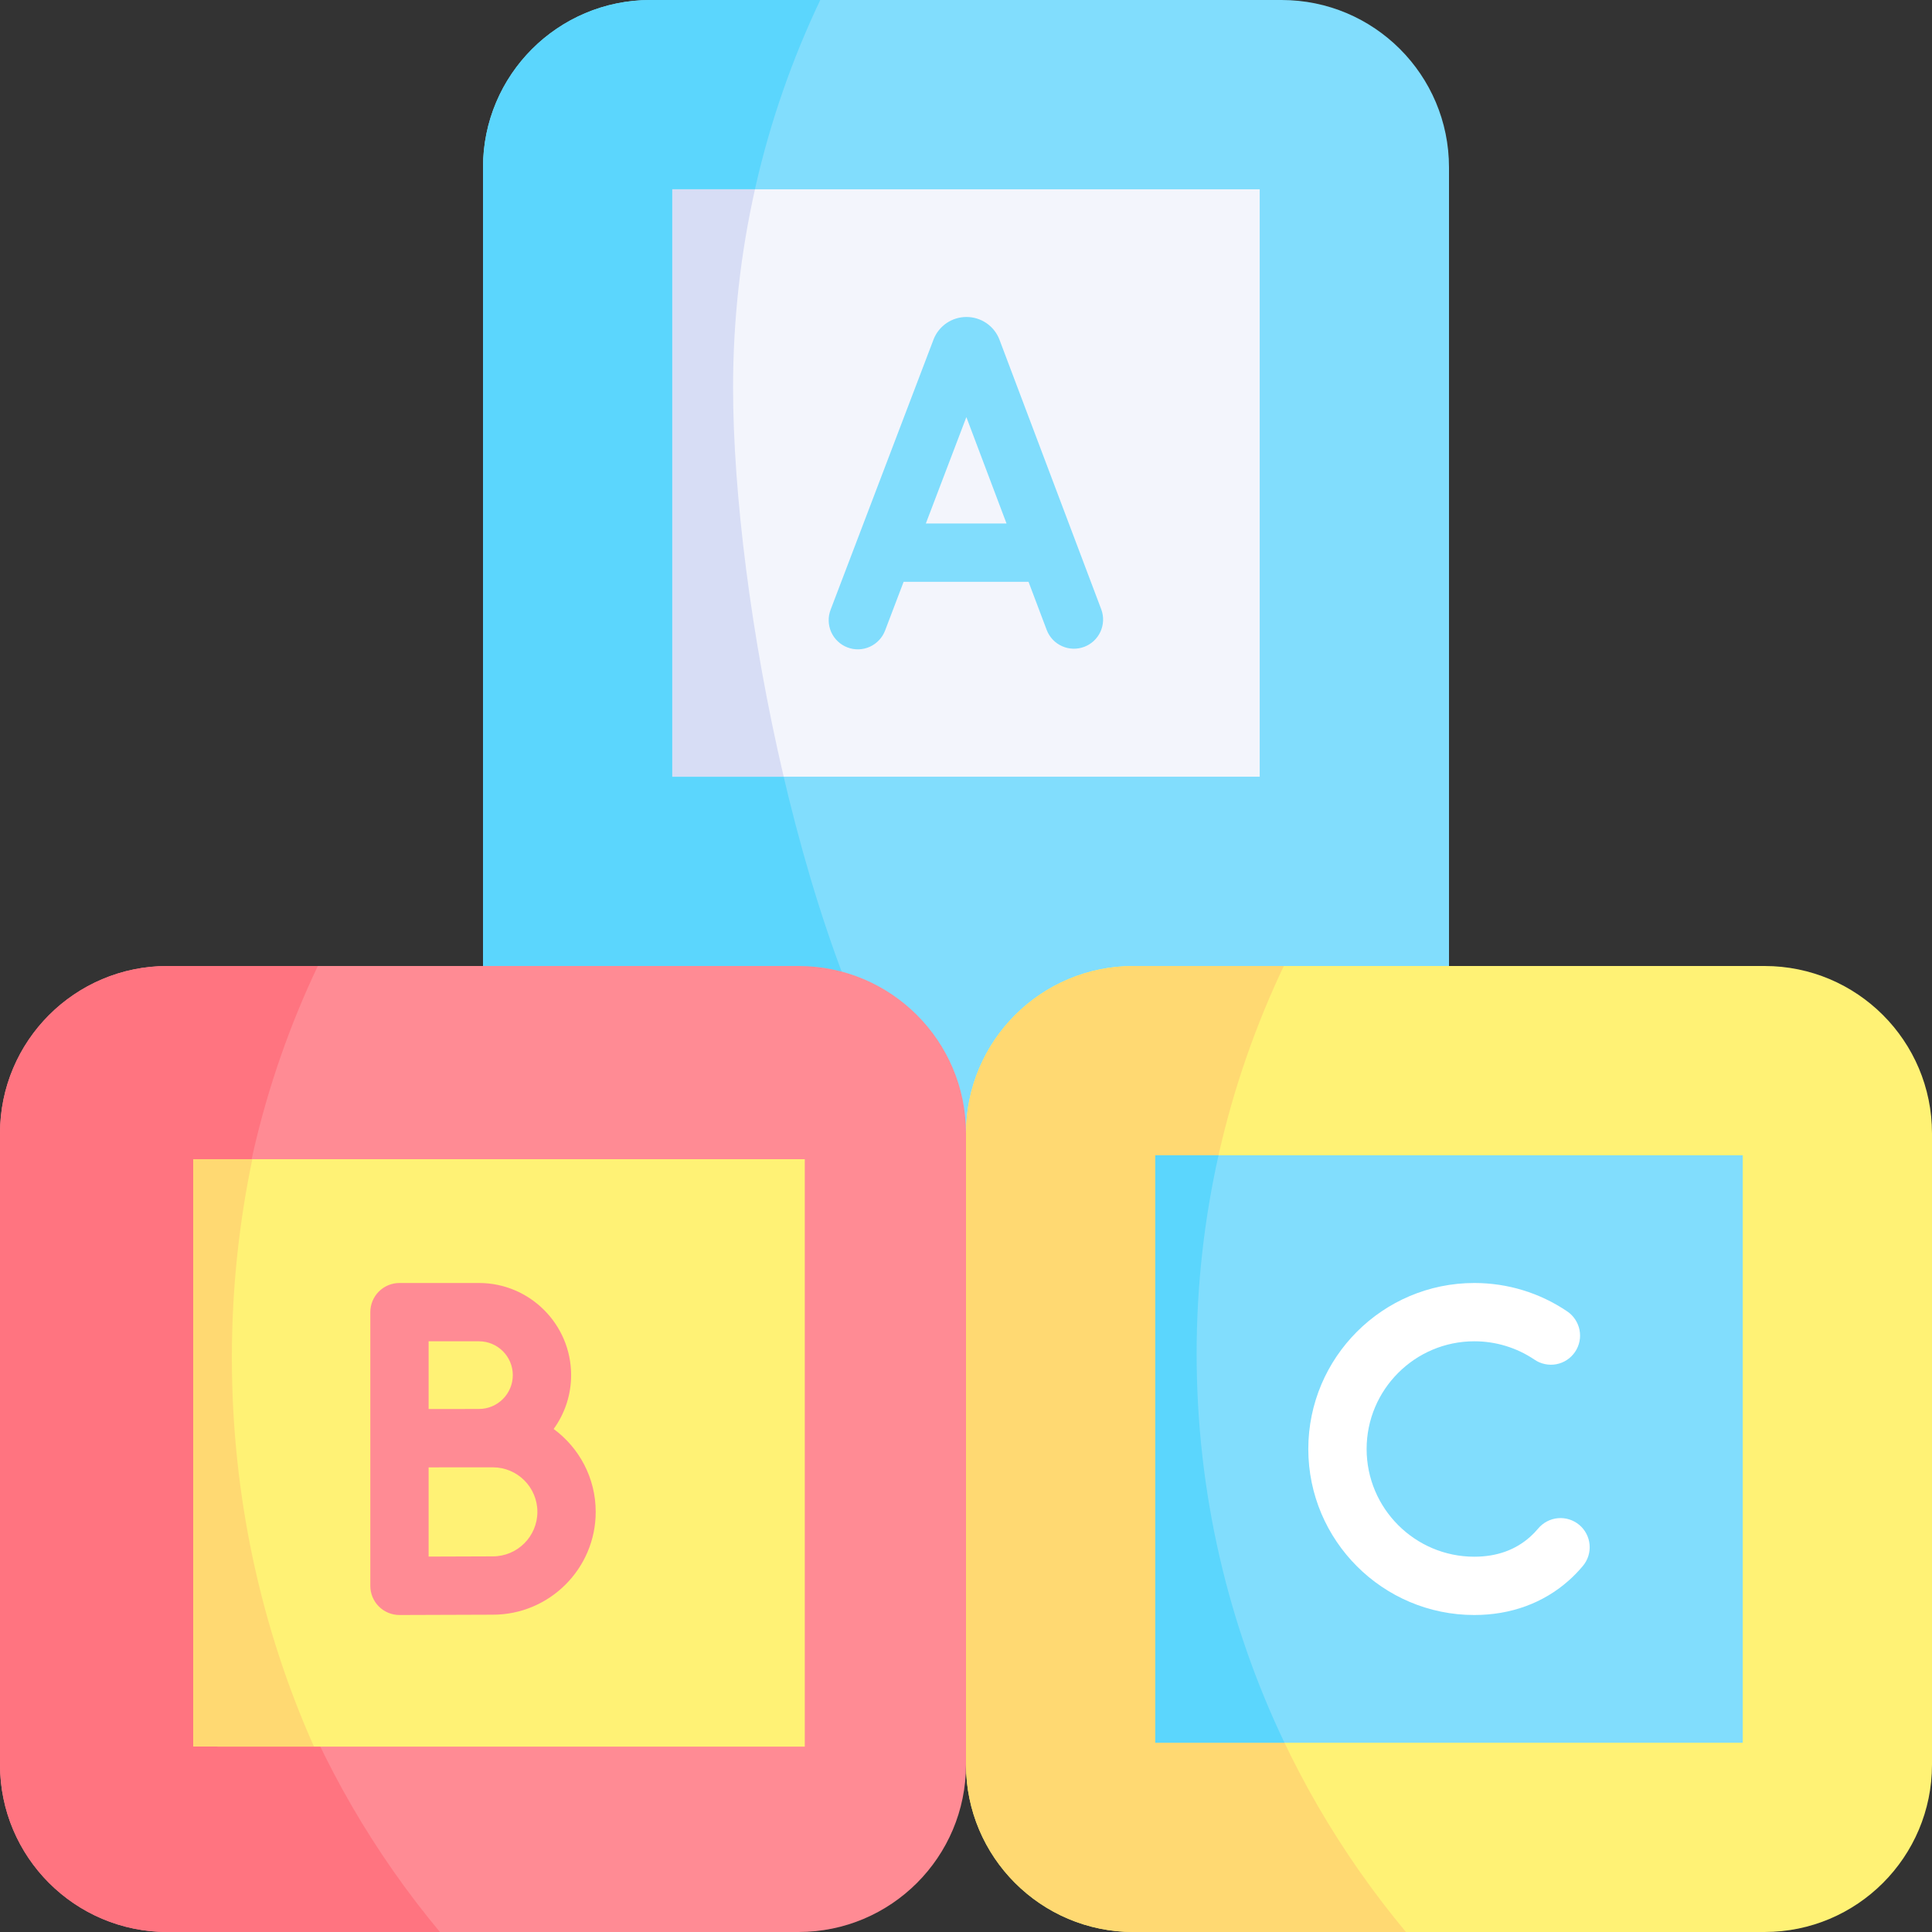 <?xml version="1.0" encoding="UTF-8"?> <svg xmlns="http://www.w3.org/2000/svg" width="80" height="80" viewBox="0 0 80 80" fill="none"><rect x="0" y="0" width="80" height="80" fill="#333333" stroke="none"/><g clip-path="url(#clip0_106_1084)"><path d="M20 40V6.933C20 3.104 23.104 0 26.933 0H53.067C56.896 0 60 3.104 60 6.933V40L40 46.933L20 40Z" fill="#81DDFD"></path><path d="M30.355 16.052C30.355 10.307 31.651 4.865 33.965 0H26.933C23.104 0 20 3.104 20 6.933V41.115C20 44.944 23.104 48.048 26.933 48.048H39.021C33.611 41.559 30.355 25.162 30.355 16.052Z" fill="#5BD6FD"></path><path d="M33.067 40H6.933C3.104 40 0 43.104 0 46.933V73.067C0 76.896 3.104 80 6.933 80H33.067C36.896 80 40 76.896 40 73.067L44.081 60L40 46.933C40 43.104 36.896 40 33.067 40Z" fill="#FF8B94"></path><path d="M9.55 56.052C9.55 50.307 10.847 44.865 13.16 40H6.933C3.104 40 0 43.104 0 46.933V73.067C0 76.896 3.104 80 6.933 80H18.216C12.806 73.51 9.55 65.162 9.55 56.052Z" fill="#FF7480"></path><path d="M9 48H33.324V72.324H9V48Z" fill="#FFF275"></path><path d="M22.926 59.171C23.396 58.523 23.649 57.742 23.649 56.941C23.649 54.837 21.937 53.126 19.834 53.126H16.541C16.221 53.126 15.914 53.253 15.688 53.479C15.461 53.706 15.334 54.013 15.334 54.333V65.667C15.334 65.987 15.461 66.294 15.688 66.521C15.914 66.747 16.221 66.874 16.541 66.874H16.547C16.547 66.874 19.574 66.861 20.408 66.861C22.756 66.861 24.667 64.951 24.667 62.603C24.667 61.196 23.981 59.947 22.926 59.171ZM19.834 55.54C20.606 55.54 21.234 56.169 21.234 56.941C21.234 57.713 20.606 58.342 19.834 58.342C19.592 58.342 19.137 58.343 18.641 58.345H17.748V55.54H19.834ZM20.408 64.446C19.922 64.446 18.693 64.451 17.748 64.455V60.762L18.642 60.759H20.409C21.425 60.759 22.252 61.586 22.252 62.603C22.252 63.619 21.425 64.446 20.408 64.446Z" fill="#FF8B94"></path><path d="M27.838 7.838H52.162V32.162H27.838V7.838Z" fill="#F3F5FC"></path><path d="M30.355 16.052C30.355 13.23 30.669 10.481 31.262 7.838H27.838V32.162H32.451C31.094 26.377 30.355 20.389 30.355 16.052Z" fill="#D7DDF5"></path><path d="M41.386 14.066C41.281 13.789 41.094 13.551 40.85 13.383C40.605 13.215 40.316 13.125 40.02 13.126H40.018C39.727 13.125 39.443 13.212 39.202 13.374C38.961 13.536 38.774 13.766 38.664 14.036C38.661 14.045 38.657 14.054 38.654 14.063L34.398 25.237C34.339 25.386 34.31 25.545 34.314 25.704C34.317 25.864 34.352 26.021 34.416 26.168C34.481 26.314 34.574 26.446 34.69 26.555C34.805 26.666 34.942 26.751 35.091 26.808C35.24 26.865 35.399 26.892 35.559 26.887C35.719 26.882 35.876 26.845 36.021 26.779C36.166 26.712 36.297 26.618 36.406 26.501C36.514 26.384 36.599 26.247 36.654 26.097L37.417 24.091H42.589L43.345 26.093C43.46 26.39 43.688 26.628 43.978 26.757C44.269 26.887 44.598 26.896 44.896 26.784C45.193 26.672 45.434 26.447 45.567 26.158C45.699 25.869 45.713 25.539 45.604 25.241L41.386 14.066ZM38.337 21.677L40.015 17.271L41.678 21.677H38.337Z" fill="#81DDFD"></path><path d="M46.933 40H73.067C76.896 40 80 43.104 80 46.933V73.067C80 76.896 76.896 80 73.067 80H46.933C43.104 80 40 76.896 40 73.067V46.933C40 43.104 43.104 40 46.933 40Z" fill="#FFF275"></path><path d="M49.55 56.052C49.55 50.307 50.847 44.865 53.16 40H46.933C43.104 40 40 43.104 40 46.933V73.067C40 76.896 43.104 80 46.933 80H58.217C52.807 73.51 49.55 65.162 49.55 56.052Z" fill="#FFD972"></path><path d="M72.162 72.162H47.838V47.838H72.162V72.162Z" fill="#81DDFD"></path><path d="M65.395 63.143C65.149 62.937 64.832 62.837 64.513 62.865C64.194 62.893 63.9 63.046 63.694 63.291C63.589 63.417 63.475 63.535 63.356 63.64C62.745 64.184 61.969 64.46 61.048 64.46C58.589 64.46 56.589 62.459 56.589 60C56.589 57.541 58.589 55.54 61.048 55.54C61.937 55.539 62.805 55.804 63.541 56.301C63.672 56.391 63.82 56.453 63.976 56.485C64.131 56.517 64.292 56.519 64.448 56.489C64.604 56.459 64.752 56.398 64.885 56.311C65.017 56.223 65.132 56.11 65.22 55.979C65.309 55.847 65.371 55.699 65.403 55.544C65.435 55.388 65.435 55.227 65.405 55.072C65.374 54.916 65.313 54.767 65.225 54.635C65.138 54.503 65.025 54.389 64.892 54.3C63.755 53.532 62.426 53.126 61.048 53.126C57.258 53.126 54.174 56.209 54.174 60C54.174 63.791 57.258 66.874 61.048 66.874C62.557 66.874 63.91 66.38 64.962 65.443C65.17 65.258 65.364 65.057 65.543 64.843C65.645 64.722 65.722 64.582 65.77 64.43C65.818 64.279 65.835 64.12 65.821 63.962C65.808 63.804 65.763 63.651 65.689 63.51C65.616 63.369 65.516 63.245 65.395 63.143Z" fill="white"></path><path d="M9.601 56.213C9.601 53.391 9.895 50.643 10.448 48H8V72.32H13C10.822 67.442 9.601 61.98 9.601 56.213Z" fill="#FFD972"></path><path d="M49.55 56.052C49.55 53.23 49.865 50.481 50.457 47.838H47.838V72.162H53.187C50.856 67.283 49.55 61.82 49.55 56.052Z" fill="#5BD6FD"></path></g><defs><clipPath id="clip0_106_1084"><rect width="80" height="80" fill="white"></rect></clipPath></defs></svg> 